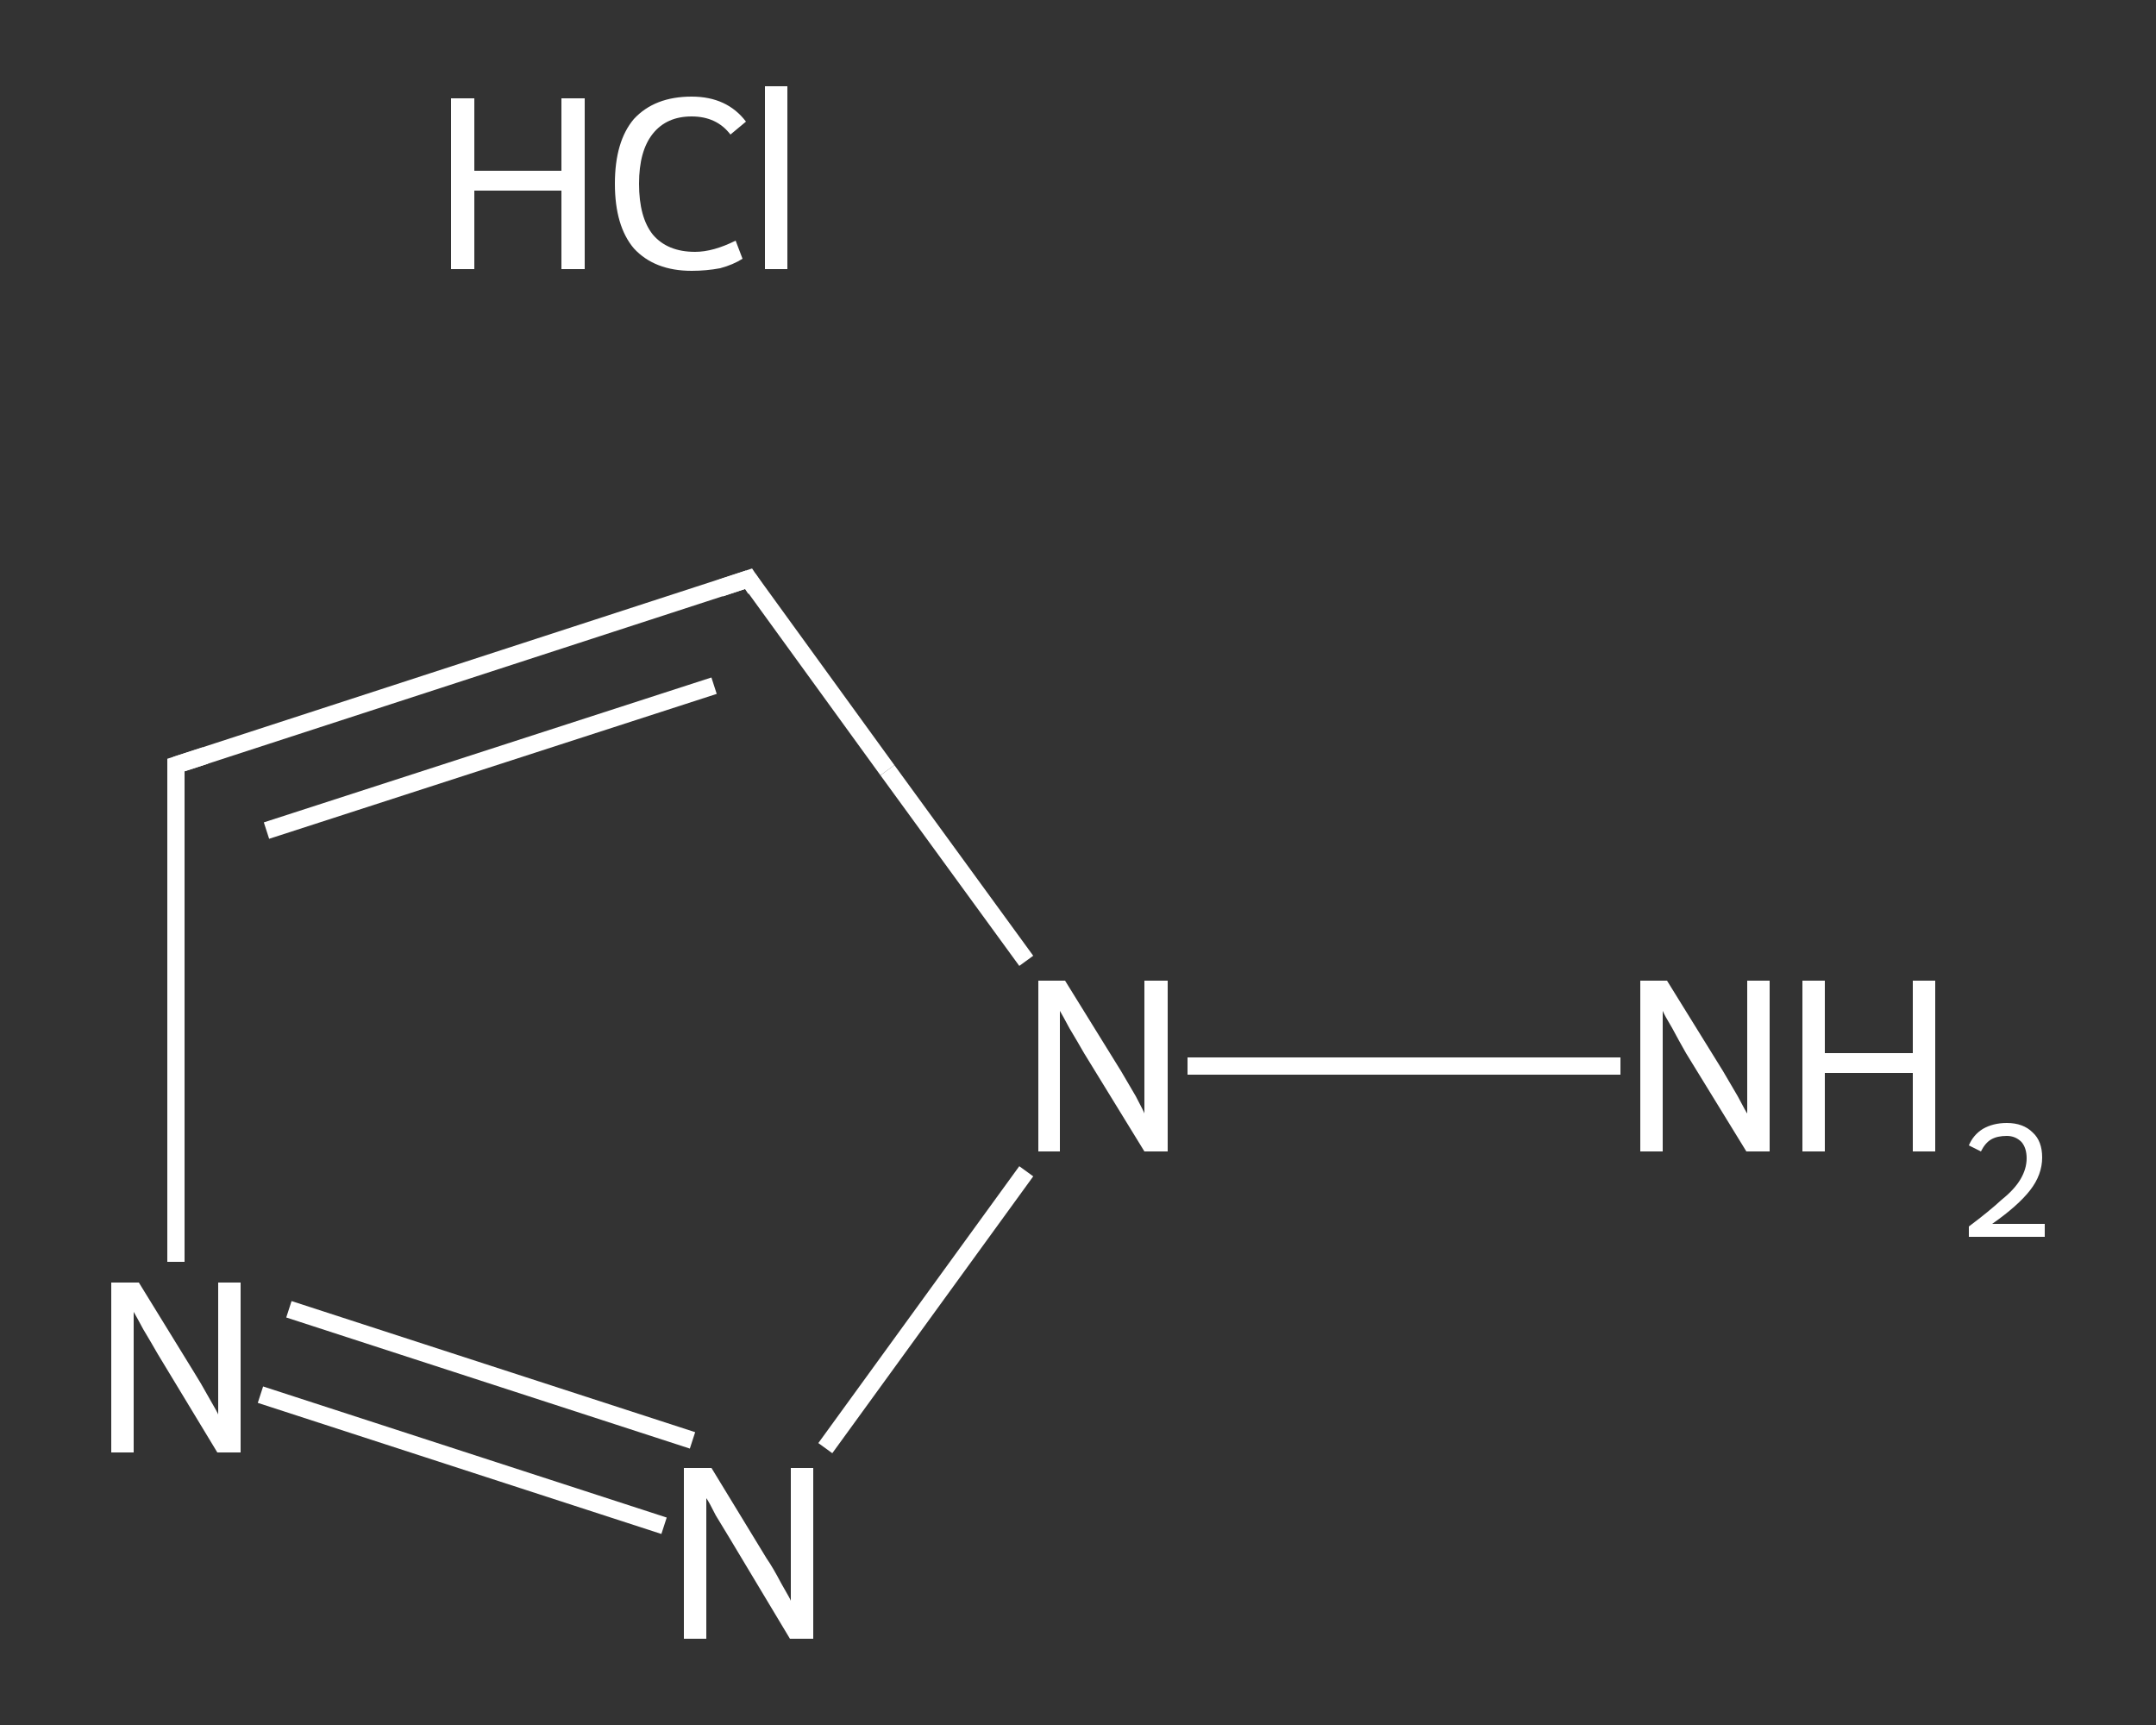 <?xml version='1.0' encoding='iso-8859-1'?>
<svg version='1.1' baseProfile='full'
              xmlns='http://www.w3.org/2000/svg'
                      xmlns:rdkit='http://www.rdkit.org/xml'
                      xmlns:xlink='http://www.w3.org/1999/xlink'
                  xml:space='preserve'
width='250px' height='200px' viewBox='0 0 250 200'>
<rect x="0" y="0" width="250" height="200" fill="#333333" stroke="none"/>
<!-- END OF HEADER -->
<rect style='opacity:1.0;fill:transparent;stroke:none' width='250.0' height='200.0' x='0.0' y='0.0'> </rect>
<path class='bond-0 atom-1 atom-2' d='M 187.9,123.6 L 137.7,123.6' style='fill:none;fill-rule:evenodd;stroke:#FFFFFF;stroke-width:2.0px;stroke-linecap:butt;stroke-linejoin:miter;stroke-opacity:1' />
<path class='bond-1 atom-2 atom-3' d='M 119.0,111.4 L 102.9,89.3' style='fill:none;fill-rule:evenodd;stroke:#FFFFFF;stroke-width:2.0px;stroke-linecap:butt;stroke-linejoin:miter;stroke-opacity:1' />
<path class='bond-1 atom-2 atom-3' d='M 102.9,89.3 L 86.8,67.1' style='fill:none;fill-rule:evenodd;stroke:#FFFFFF;stroke-width:2.0px;stroke-linecap:butt;stroke-linejoin:miter;stroke-opacity:1' />
<path class='bond-2 atom-3 atom-4' d='M 86.8,67.1 L 20.4,88.7' style='fill:none;fill-rule:evenodd;stroke:#FFFFFF;stroke-width:2.0px;stroke-linecap:butt;stroke-linejoin:miter;stroke-opacity:1' />
<path class='bond-2 atom-3 atom-4' d='M 82.8,79.5 L 30.9,96.3' style='fill:none;fill-rule:evenodd;stroke:#FFFFFF;stroke-width:2.0px;stroke-linecap:butt;stroke-linejoin:miter;stroke-opacity:1' />
<path class='bond-3 atom-4 atom-5' d='M 20.4,88.7 L 20.4,117.5' style='fill:none;fill-rule:evenodd;stroke:#FFFFFF;stroke-width:2.0px;stroke-linecap:butt;stroke-linejoin:miter;stroke-opacity:1' />
<path class='bond-3 atom-4 atom-5' d='M 20.4,117.5 L 20.4,146.3' style='fill:none;fill-rule:evenodd;stroke:#FFFFFF;stroke-width:2.0px;stroke-linecap:butt;stroke-linejoin:miter;stroke-opacity:1' />
<path class='bond-4 atom-5 atom-6' d='M 30.2,161.7 L 77.0,176.9' style='fill:none;fill-rule:evenodd;stroke:#FFFFFF;stroke-width:2.0px;stroke-linecap:butt;stroke-linejoin:miter;stroke-opacity:1' />
<path class='bond-4 atom-5 atom-6' d='M 33.5,151.8 L 80.3,167.0' style='fill:none;fill-rule:evenodd;stroke:#FFFFFF;stroke-width:2.0px;stroke-linecap:butt;stroke-linejoin:miter;stroke-opacity:1' />
<path class='bond-5 atom-6 atom-2' d='M 95.7,167.9 L 119.0,135.8' style='fill:none;fill-rule:evenodd;stroke:#FFFFFF;stroke-width:2.0px;stroke-linecap:butt;stroke-linejoin:miter;stroke-opacity:1' />
<path d='M 87.6,68.3 L 86.8,67.1 L 83.5,68.2' style='fill:none;stroke:#FFFFFF;stroke-width:2.0px;stroke-linecap:butt;stroke-linejoin:miter;stroke-opacity:1;' />
<path d='M 23.8,87.6 L 20.4,88.7 L 20.4,90.2' style='fill:none;stroke:#FFFFFF;stroke-width:2.0px;stroke-linecap:butt;stroke-linejoin:miter;stroke-opacity:1;' />
<path class='atom-0' d='M 52.3 11.4
L 55.0 11.4
L 55.0 19.8
L 65.1 19.8
L 65.1 11.4
L 67.8 11.4
L 67.8 31.2
L 65.1 31.2
L 65.1 22.1
L 55.0 22.1
L 55.0 31.2
L 52.3 31.2
L 52.3 11.4
' fill='#FFFFFF'/>
<path class='atom-0' d='M 71.3 21.3
Q 71.3 16.4, 73.5 13.8
Q 75.9 11.2, 80.2 11.2
Q 84.3 11.2, 86.5 14.1
L 84.7 15.6
Q 83.1 13.5, 80.2 13.5
Q 77.3 13.5, 75.7 15.5
Q 74.1 17.5, 74.1 21.3
Q 74.1 25.2, 75.7 27.2
Q 77.4 29.2, 80.6 29.2
Q 82.7 29.2, 85.3 27.9
L 86.1 30.0
Q 85.0 30.7, 83.5 31.1
Q 81.9 31.4, 80.2 31.4
Q 75.9 31.4, 73.5 28.8
Q 71.3 26.2, 71.3 21.3
' fill='#FFFFFF'/>
<path class='atom-0' d='M 88.7 10.0
L 91.3 10.0
L 91.3 31.2
L 88.7 31.2
L 88.7 10.0
' fill='#FFFFFF'/>
<path class='atom-1' d='M 193.3 113.7
L 199.8 124.2
Q 200.4 125.2, 201.5 127.1
Q 202.5 129.0, 202.6 129.1
L 202.6 113.7
L 205.2 113.7
L 205.2 133.5
L 202.5 133.5
L 195.5 122.1
Q 194.7 120.7, 193.9 119.2
Q 193.0 117.7, 192.8 117.2
L 192.8 133.5
L 190.2 133.5
L 190.2 113.7
L 193.3 113.7
' fill='#FFFFFF'/>
<path class='atom-1' d='M 209.0 113.7
L 211.6 113.7
L 211.6 122.1
L 221.8 122.1
L 221.8 113.7
L 224.4 113.7
L 224.4 133.5
L 221.8 133.5
L 221.8 124.4
L 211.6 124.4
L 211.6 133.5
L 209.0 133.5
L 209.0 113.7
' fill='#FFFFFF'/>
<path class='atom-1' d='M 228.3 132.8
Q 228.8 131.6, 229.9 130.9
Q 231.1 130.2, 232.7 130.2
Q 234.6 130.2, 235.7 131.3
Q 236.8 132.3, 236.8 134.2
Q 236.8 136.2, 235.4 138.0
Q 234.0 139.8, 231.0 141.9
L 237.1 141.9
L 237.1 143.4
L 228.3 143.4
L 228.3 142.2
Q 230.7 140.4, 232.1 139.1
Q 233.6 137.9, 234.3 136.7
Q 235.0 135.5, 235.0 134.3
Q 235.0 133.1, 234.4 132.4
Q 233.7 131.7, 232.7 131.7
Q 231.6 131.7, 230.9 132.1
Q 230.2 132.5, 229.7 133.5
L 228.3 132.8
' fill='#FFFFFF'/>
<path class='atom-2' d='M 123.5 113.7
L 130.0 124.2
Q 130.6 125.2, 131.7 127.1
Q 132.7 129.0, 132.7 129.1
L 132.7 113.7
L 135.4 113.7
L 135.4 133.5
L 132.7 133.5
L 125.7 122.1
Q 124.9 120.7, 124.0 119.2
Q 123.2 117.7, 122.9 117.2
L 122.9 133.5
L 120.4 133.5
L 120.4 113.7
L 123.5 113.7
' fill='#FFFFFF'/>
<path class='atom-5' d='M 16.1 148.7
L 22.5 159.1
Q 23.2 160.2, 24.2 162.0
Q 25.3 163.9, 25.3 164.0
L 25.3 148.7
L 27.9 148.7
L 27.9 168.4
L 25.2 168.4
L 18.3 157.0
Q 17.5 155.6, 16.6 154.1
Q 15.8 152.6, 15.5 152.1
L 15.5 168.4
L 12.9 168.4
L 12.9 148.7
L 16.1 148.7
' fill='#FFFFFF'/>
<path class='atom-6' d='M 82.5 170.2
L 88.9 180.7
Q 89.6 181.7, 90.6 183.6
Q 91.7 185.5, 91.7 185.6
L 91.7 170.2
L 94.3 170.2
L 94.3 190.0
L 91.6 190.0
L 84.7 178.5
Q 83.9 177.2, 83.0 175.7
Q 82.2 174.1, 81.9 173.7
L 81.9 190.0
L 79.3 190.0
L 79.3 170.2
L 82.5 170.2
' fill='#FFFFFF'/>
</svg>
